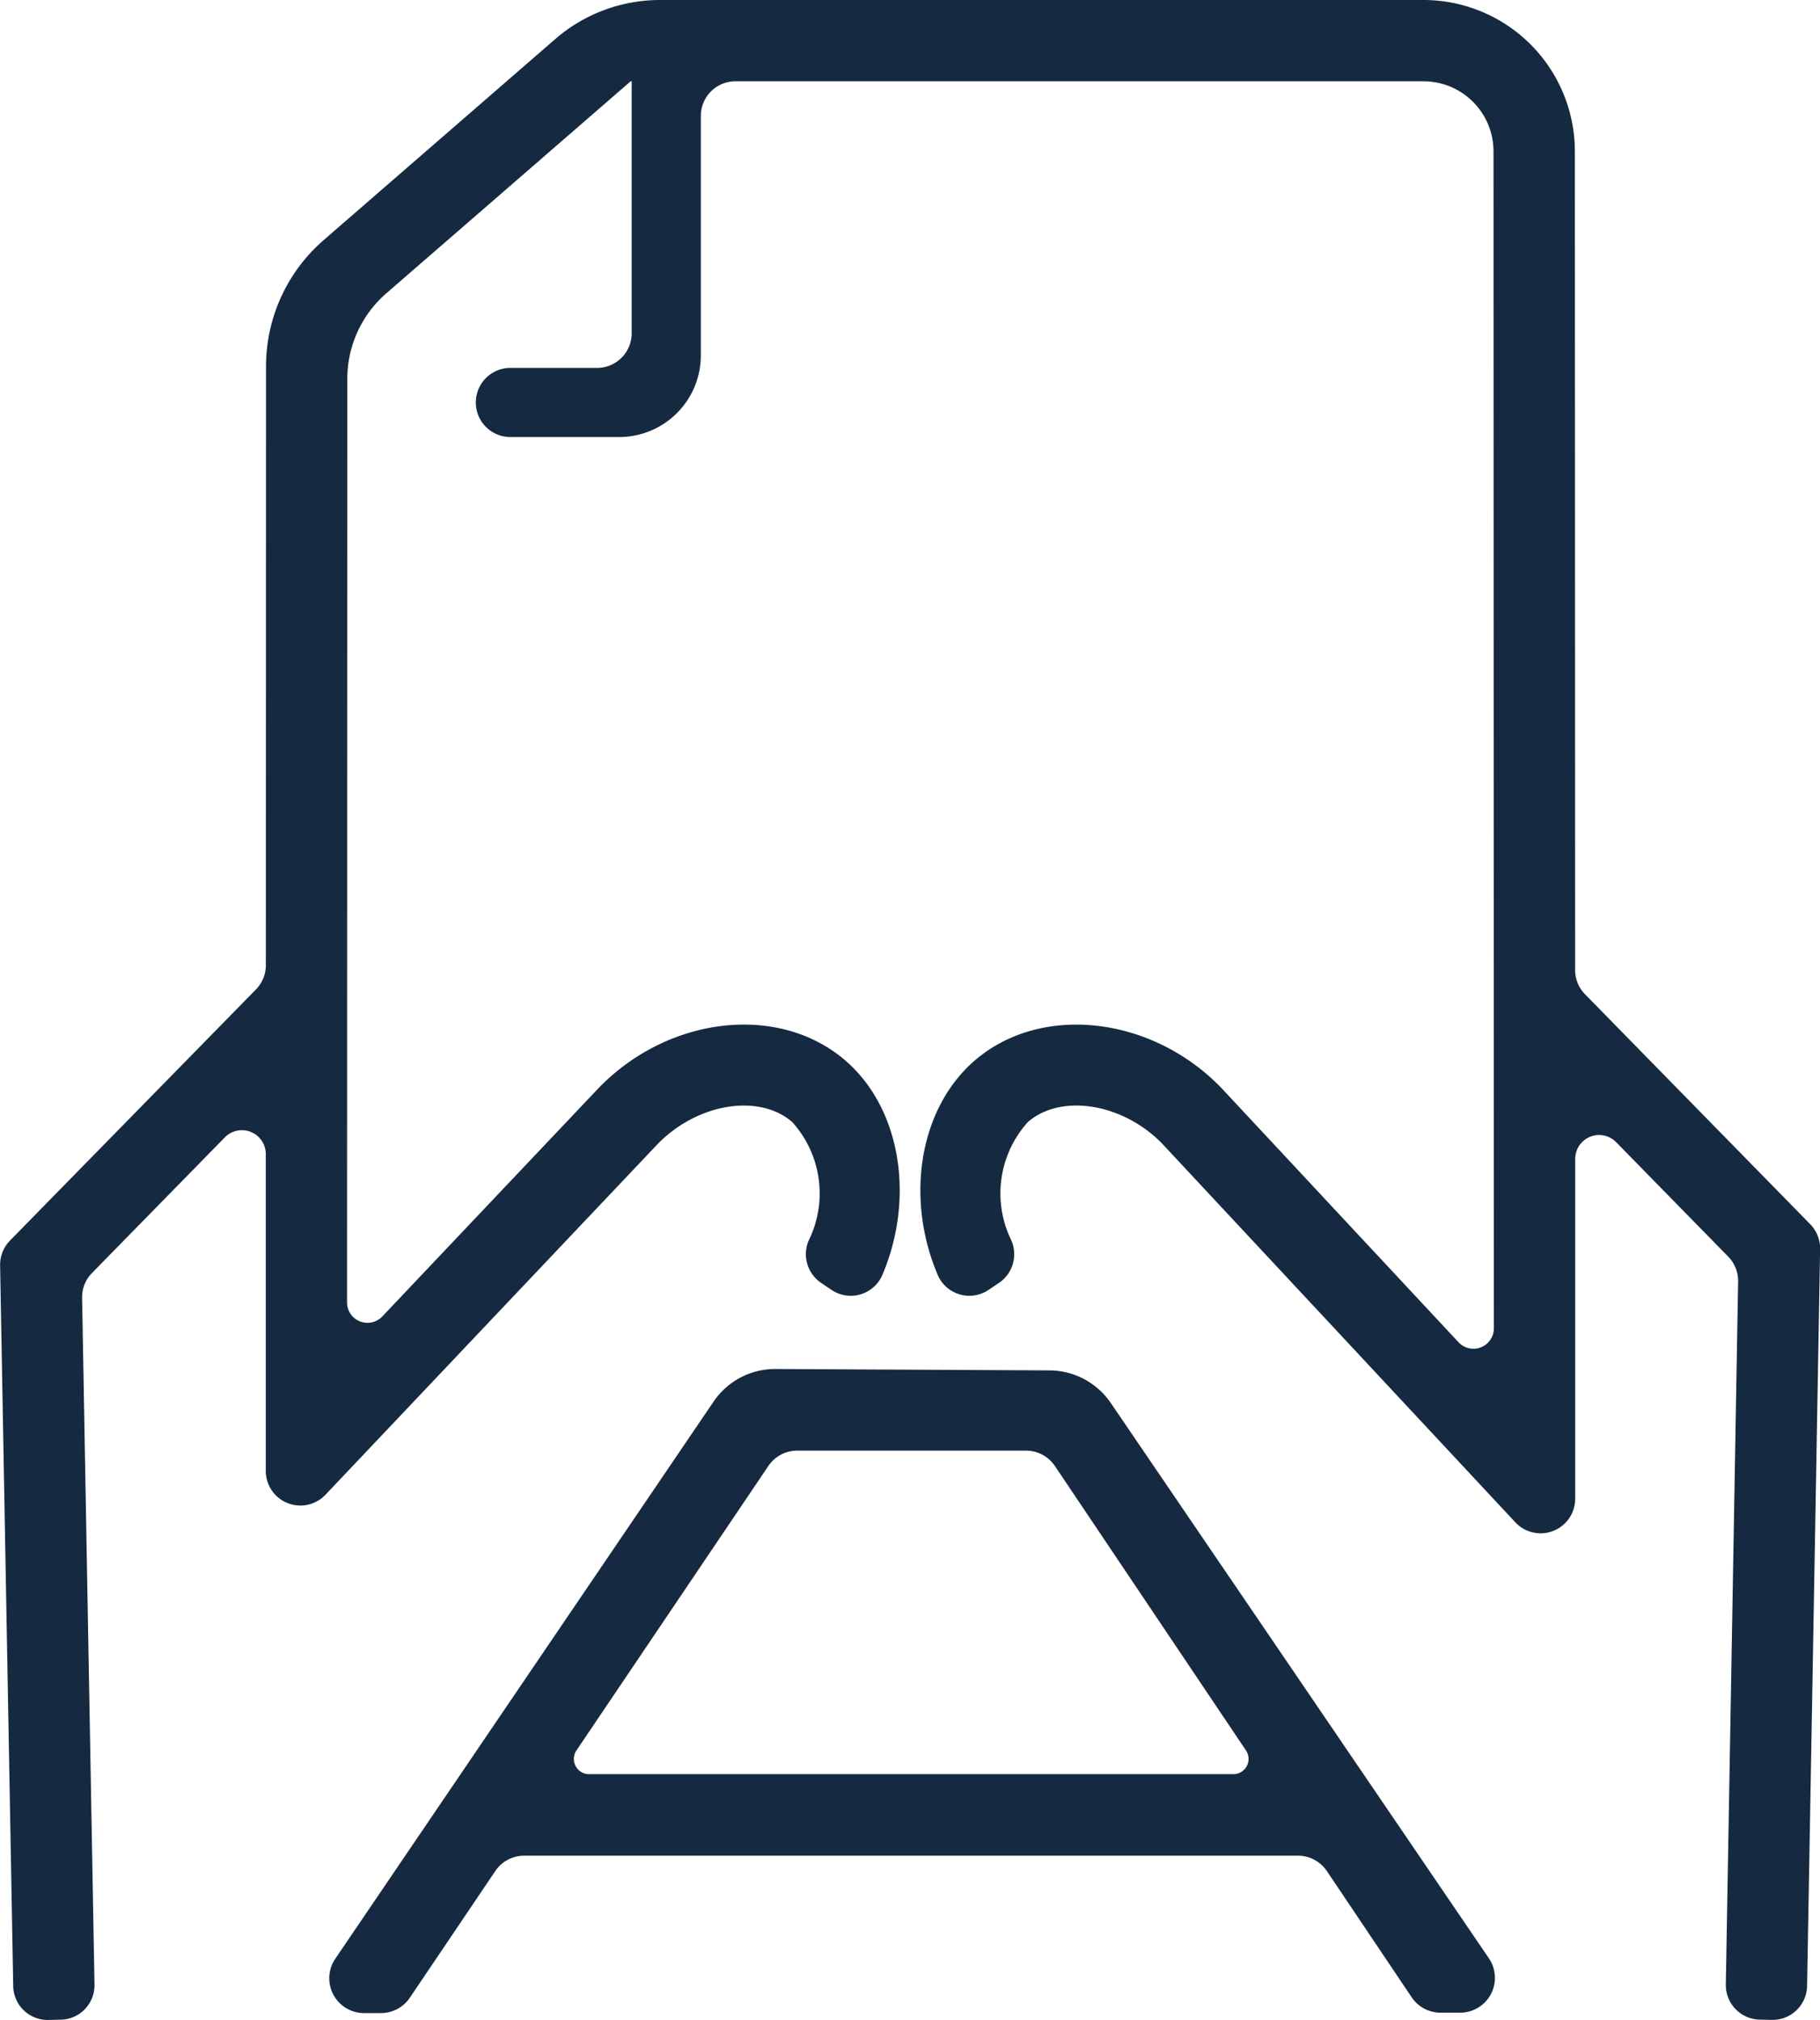 <svg xmlns="http://www.w3.org/2000/svg" width="63.463" height="70.442" viewBox="0 0 63.463 70.442">
  <g id="fabrication" transform="translate(-1001.577 -853.576)">
    <path id="Tracé_83" data-name="Tracé 83" d="M1064.7,896.269l-7.854-8.021a1.2,1.2,0,0,1-.344-.843l-.01-28.554a5.281,5.281,0,0,0-5.274-5.275h-26.631a5.57,5.57,0,0,0-3.648,1.362l-8.078,7.013a5.826,5.826,0,0,0-2.008,4.4l-.006,20.886a1.207,1.207,0,0,1-.344.843l-8.578,8.759a1.206,1.206,0,0,0-.344.866l.457,25.13a1.2,1.2,0,0,0,1.232,1.183l.424-.009a1.2,1.2,0,0,0,1.178-1.227l-.432-23.946a1.2,1.2,0,0,1,.345-.866l4.631-4.729a.833.833,0,0,1,1.429.584l0,11.049a1.206,1.206,0,0,0,2.081.829l11.572-12.219c1.382-1.429,3.536-1.787,4.7-.782a3.711,3.711,0,0,1,.583,4.123,1.209,1.209,0,0,0,.41,1.477l.372.251a1.2,1.2,0,0,0,1.765-.477c1.156-2.674.684-5.832-1.28-7.522-2.307-1.986-6.159-1.554-8.6.969l-7.54,7.962a.713.713,0,0,1-1.23-.49l.009-32.206a3.953,3.953,0,0,1,1.362-2.985l8.519-7.393h.035V865.2a1.206,1.206,0,0,1-1.206,1.206h-3.057a1.206,1.206,0,0,0,0,2.411h3.827a2.848,2.848,0,0,0,2.848-2.847v-8.354a1.206,1.206,0,0,1,1.2-1.205h24a2.443,2.443,0,0,1,2.44,2.441l.013,41.046a.712.712,0,0,1-1.233.486l-8.273-8.872c-2.432-2.511-6.283-2.941-8.59-.958-1.963,1.69-2.436,4.848-1.28,7.522a1.2,1.2,0,0,0,1.765.477l.373-.251a1.209,1.209,0,0,0,.409-1.477,3.711,3.711,0,0,1,.583-4.123c1.168-1.005,3.32-.646,4.686.763l12.309,13.2a1.206,1.206,0,0,0,2.087-.823l0-11.85a.833.833,0,0,1,1.429-.583l3.907,3.99a1.209,1.209,0,0,1,.345.865l-.429,24.517a1.206,1.206,0,0,0,1.18,1.226l.423.009a1.205,1.205,0,0,0,1.231-1.184l.454-25.7A1.213,1.213,0,0,0,1064.7,896.269Z" fill="#152a40"/>
    <path id="Tracé_84" data-name="Tracé 84" d="M1040.308,902.5a2.6,2.6,0,0,0-2.13-1.134l-9.559-.049a2.594,2.594,0,0,0-2.159,1.137l-13.189,19.425a1.214,1.214,0,0,0,1.011,1.9l.585,0a1.213,1.213,0,0,0,1-.535l2.981-4.419a1.213,1.213,0,0,1,1.006-.535h26.983a1.215,1.215,0,0,1,1.008.537l2.956,4.4a1.216,1.216,0,0,0,1.008.538h.683a1.214,1.214,0,0,0,1-1.9Zm4.275,12.947h-22.464a.531.531,0,0,1-.441-.828l6.691-9.919a1.214,1.214,0,0,1,1.006-.536h7.979a1.216,1.216,0,0,1,1.008.538l6.662,9.918A.531.531,0,0,1,1044.583,915.447Z" fill="#152a40"/>
  </g>
</svg>
